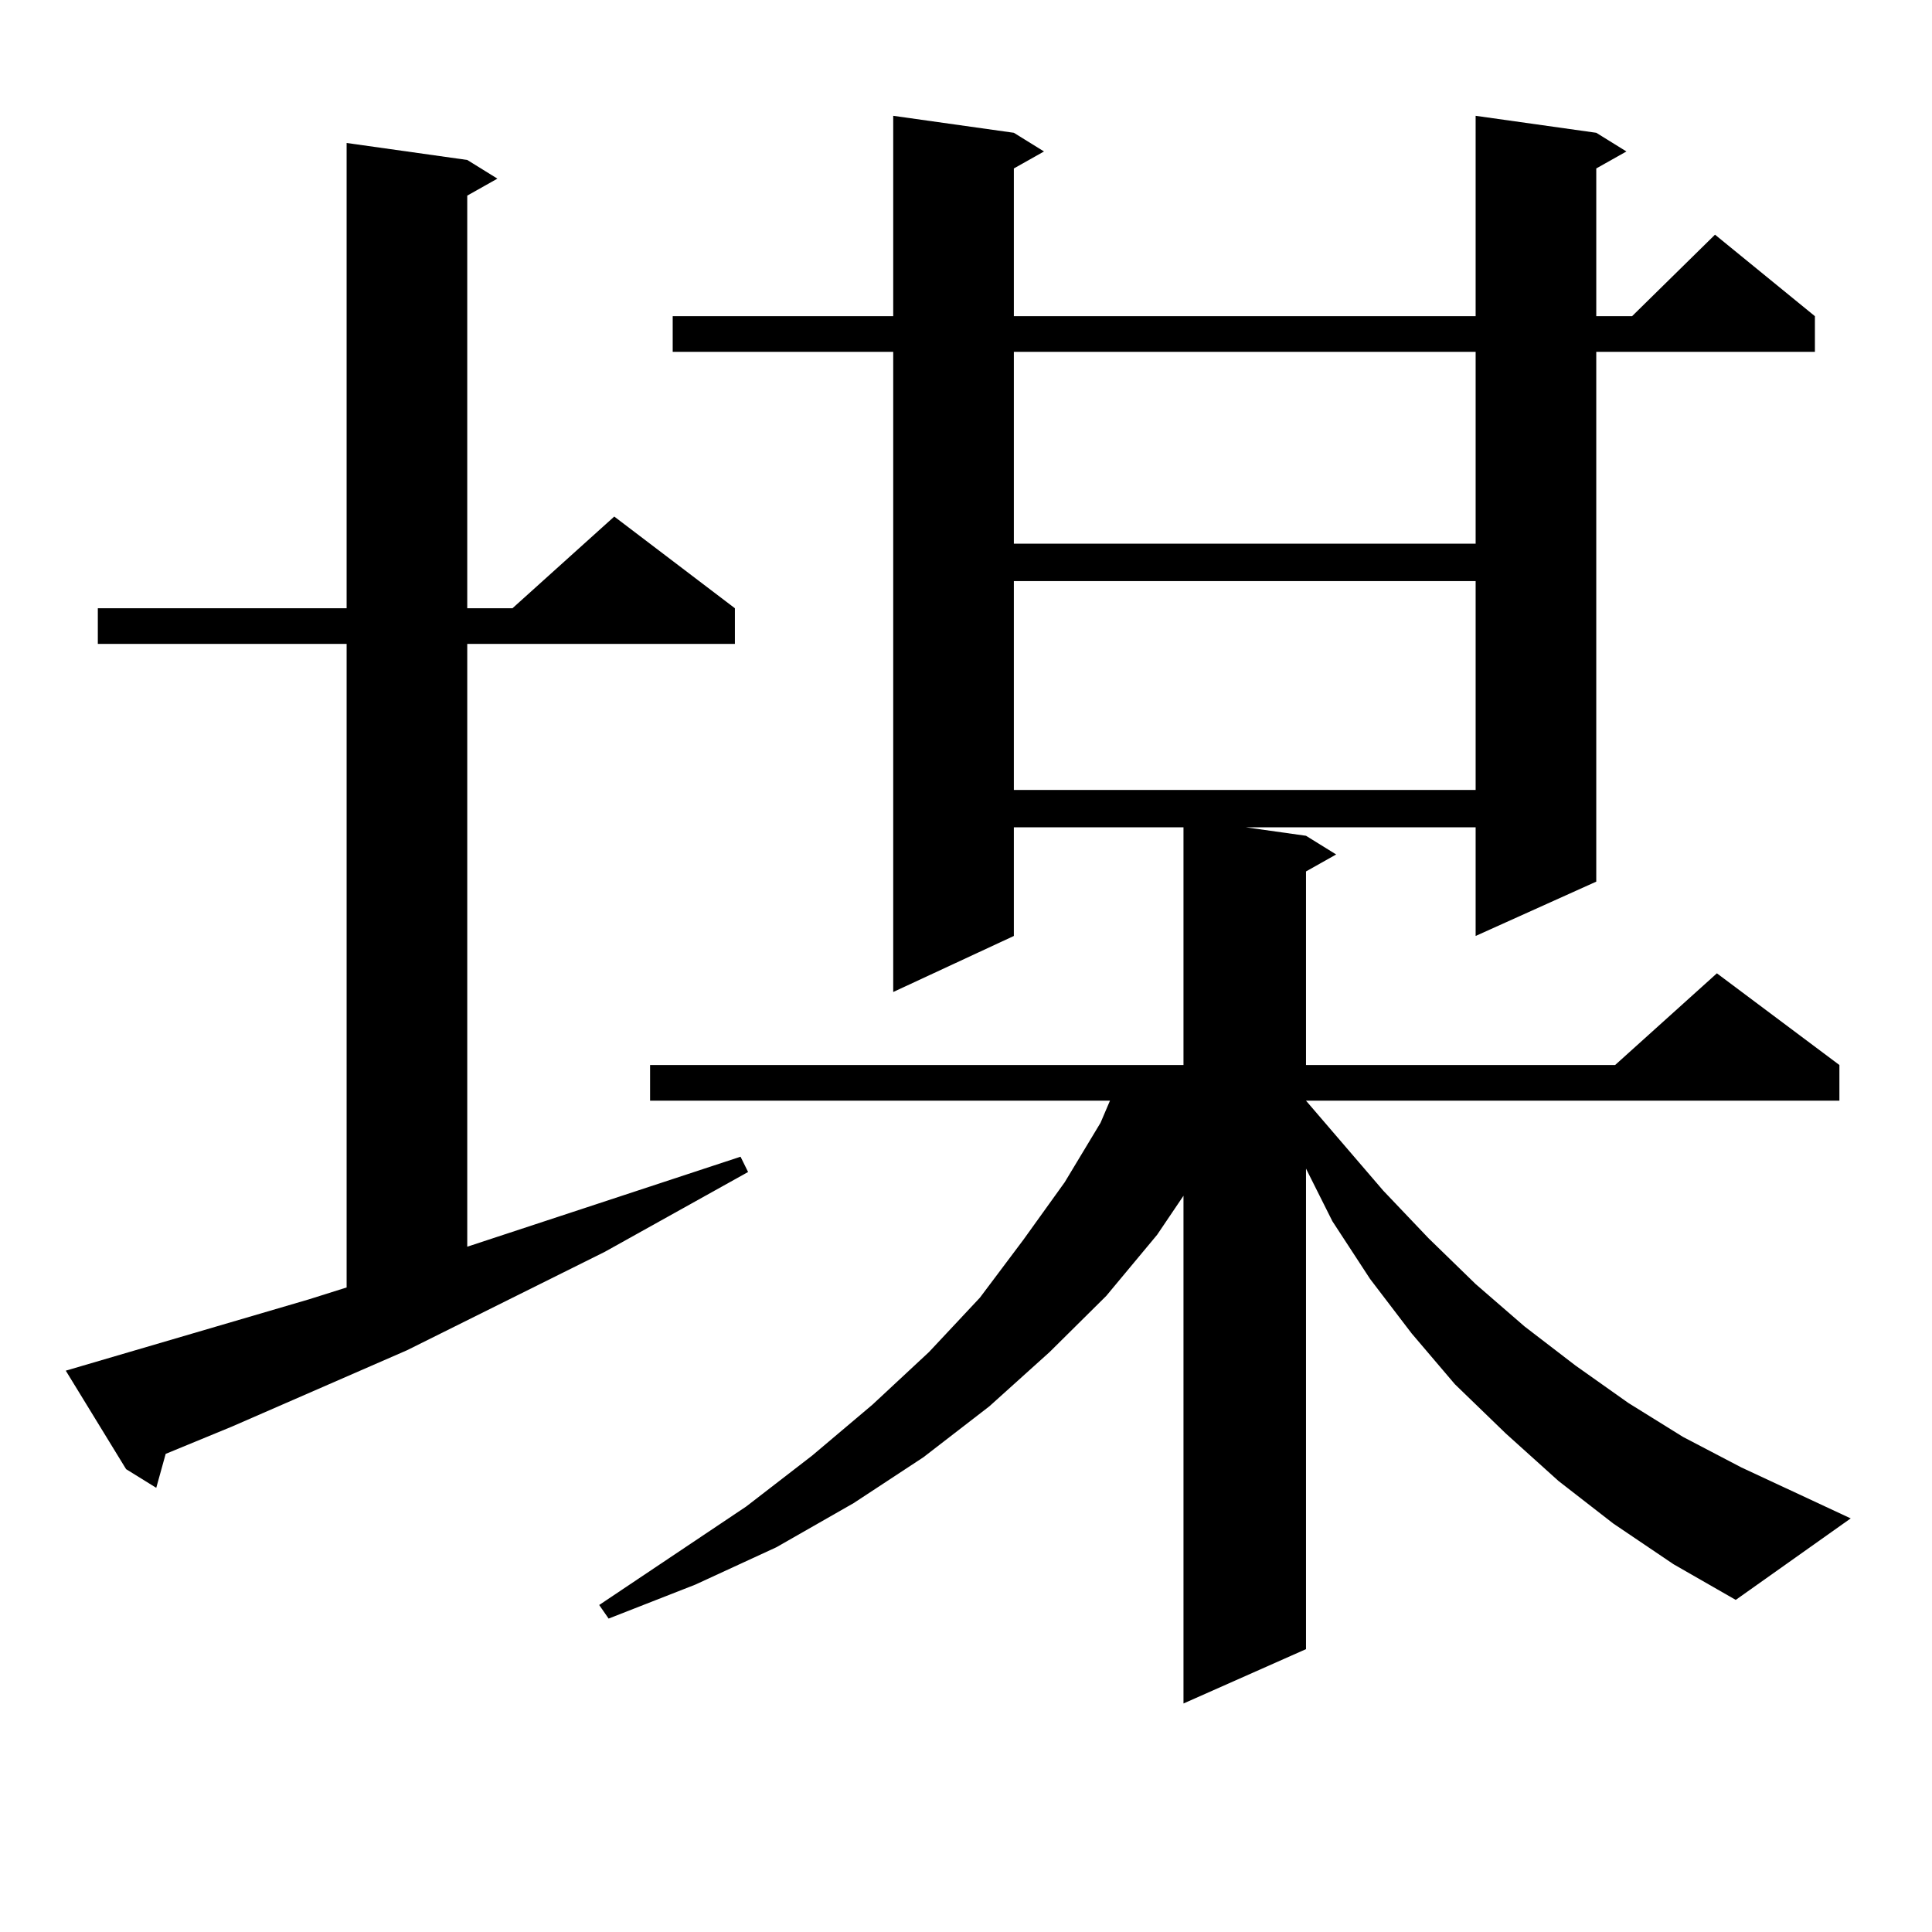 <?xml version="1.0" encoding="utf-8"?>
<!-- Generator: Adobe Illustrator 16.0.0, SVG Export Plug-In . SVG Version: 6.00 Build 0)  -->
<!DOCTYPE svg PUBLIC "-//W3C//DTD SVG 1.1//EN" "http://www.w3.org/Graphics/SVG/1.1/DTD/svg11.dtd">
<svg version="1.1" id="图层_1" xmlns="http://www.w3.org/2000/svg" xmlns:xlink="http://www.w3.org/1999/xlink" x="0px" y="0px"
	 width="1000px" height="1000px" viewBox="0 0 1000 1000" enable-background="new 0 0 1000 1000" xml:space="preserve">
<path d="M34.048,709.453l125.851-36.914l19.512-6.152V333.281H50.633v-18.457H179.41V74.004l62.438,8.789l15.609,9.668
	l-15.609,8.789v213.574h23.414l52.682-47.461l62.438,47.461v18.457H241.848v312.012l141.46-46.582l3.902,7.91l-74.145,41.309
	l-102.437,50.977l-90.729,39.551L85.754,752.52l-4.878,17.578l-15.609-9.668L34.048,709.453z M835.004,788.555l-28.292-21.973
	l-27.316-24.609l-26.341-25.488l-22.438-26.367l-21.463-28.125l-19.512-29.883l-13.658-27.246v248.73l-63.413,28.125V618.926
	l-13.658,20.215l-26.341,31.641l-29.268,29.004l-31.219,28.125l-34.146,26.367l-36.097,23.73l-39.999,22.852l-41.95,19.336
	l-44.877,17.578l-4.878-7.031l76.096-50.977l34.146-26.367l31.219-26.367l29.268-27.246l26.341-28.125l22.438-29.883l21.463-29.883
	l18.536-30.762l4.878-11.426H336.479V551.25H612.57V428.203h-87.803v56.25l-62.438,29.004V182.109H348.187v-18.457H462.33V59.941
	l62.438,8.789l15.609,9.668l-15.609,8.789v76.465h239.019V59.941l62.438,8.789l15.609,9.668l-15.609,8.789v76.465h18.536
	l42.926-42.188l51.706,42.188v18.457H826.224v274.219l-62.438,28.125v-56.25H644.765l31.219,4.395l15.609,9.668l-15.609,8.789
	V551.25h159.996l52.682-47.461l63.413,47.461v18.457H675.983l39.999,46.582l23.414,24.609l24.39,23.73l25.365,21.973l26.341,20.215
	l27.316,19.336l28.292,17.578l30.243,15.82l56.584,26.367l-59.511,42.188l-32.194-18.457L835.004,788.555z M524.768,182.109v99.316
	h239.019v-99.316H524.768z M524.768,300.762v108.105h239.019V300.762H524.768z"/>
</svg>
